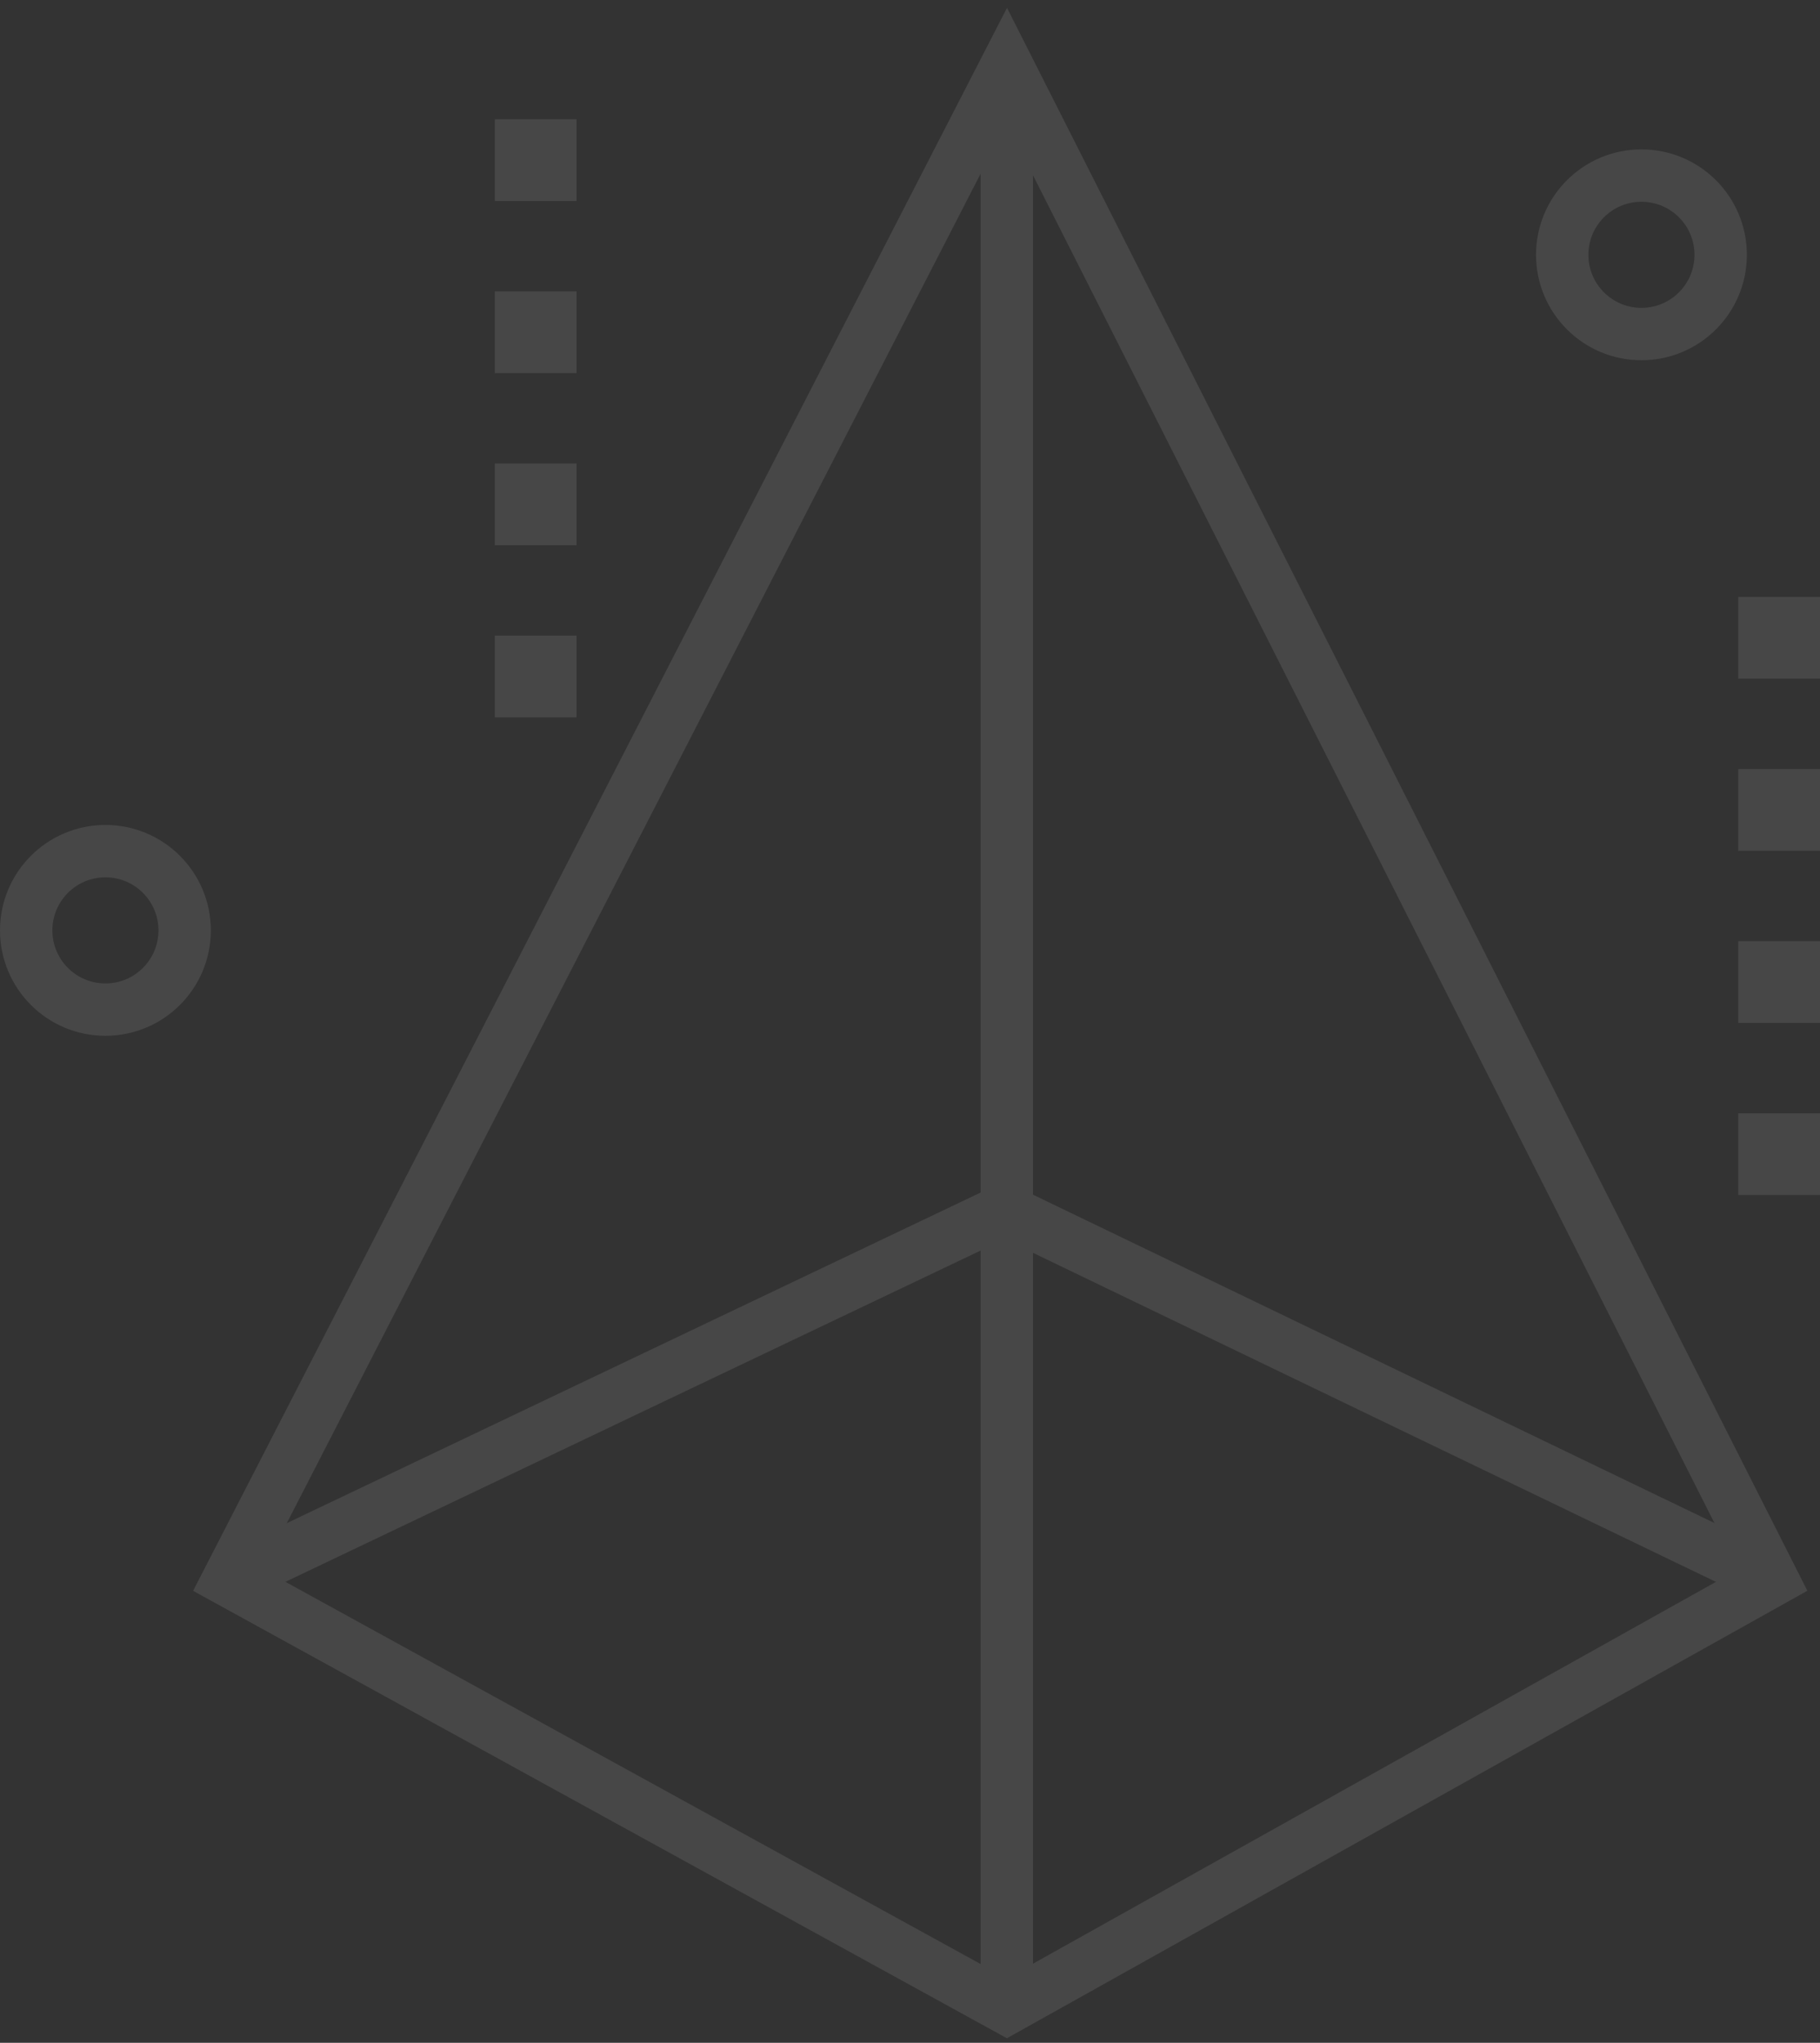 <svg width="139" height="156" viewBox="0 0 139 156" fill="none" xmlns="http://www.w3.org/2000/svg">
<rect x="0" y="0" width="139" height="156" fill="#333333" stroke="none"/>
<g opacity="0.1">
<path d="M17.416 120.669L76.894 5L135.385 120.669L76.894 153.365L17.416 120.669Z" stroke="white" stroke-width="4"/>
<path d="M76.894 5V153.037" stroke="white" stroke-width="4"/>
<path d="M17.416 120.669L76.729 92.409L135.385 120.669" stroke="white" stroke-width="4"/>
<circle cx="8.051" cy="71.049" r="6.051" stroke="white" stroke-width="4"/>
<circle cx="125.363" cy="19.459" r="6.051" stroke="white" stroke-width="4"/>
<rect x="37.79" y="9.107" width="6.244" height="6.244" fill="white"/>
<rect x="132.756" y="45.583" width="6.244" height="6.244" fill="white"/>
<rect x="37.79" y="22.252" width="6.244" height="6.244" fill="white"/>
<rect x="132.756" y="58.727" width="6.244" height="6.244" fill="white"/>
<rect x="37.79" y="35.395" width="6.244" height="6.244" fill="white"/>
<rect x="132.756" y="71.871" width="6.244" height="6.244" fill="white"/>
<rect x="37.79" y="48.54" width="6.244" height="6.244" fill="white"/>
<rect x="132.756" y="85.016" width="6.244" height="6.244" fill="white"/>
</g>
</svg>

